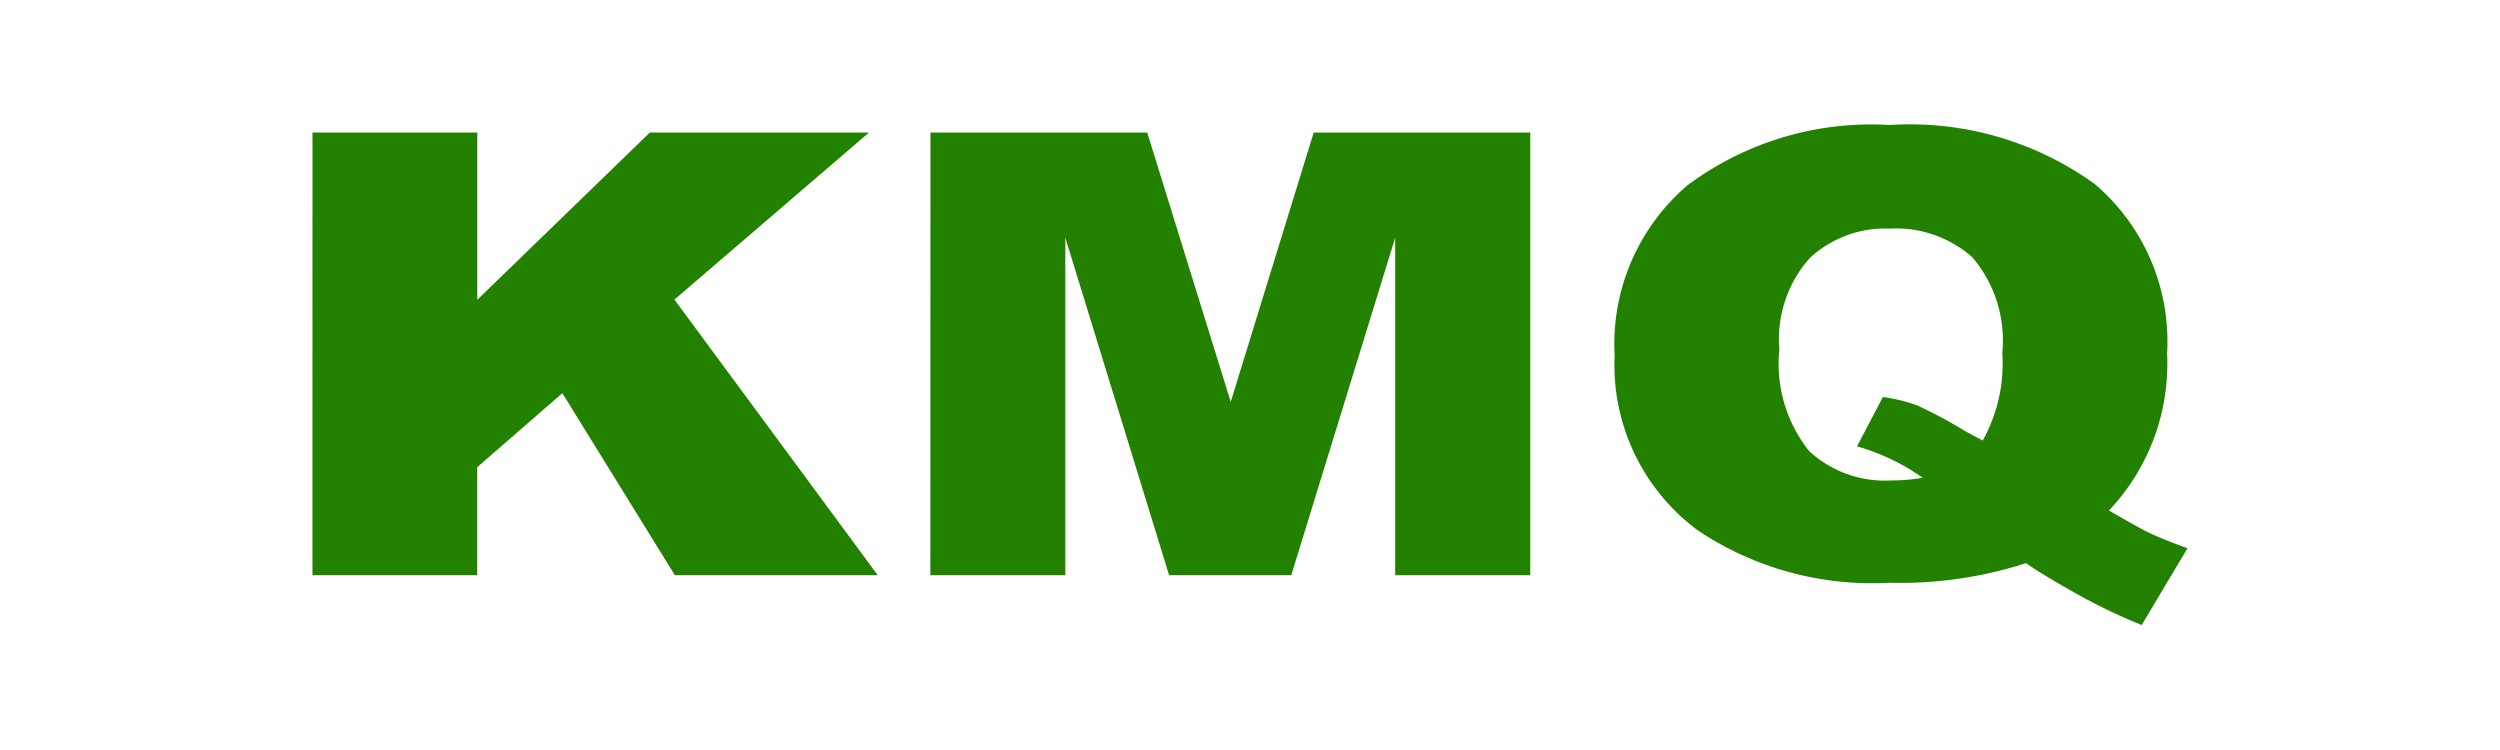 <svg xmlns="http://www.w3.org/2000/svg" xmlns:xlink="http://www.w3.org/1999/xlink" width="80" height="24" viewBox="0 0 80 24">
  <rect x="0" y="0" width="80" height="24" fill="#333333" stroke="none"/>
  <defs>
    <clipPath id="clip-kmq">
      <rect width="80" height="24"/>
    </clipPath>
  </defs>
  <g id="kmq" clip-path="url(#clip-kmq)">
    <rect width="80" height="24" fill="#fff"/>
    <g id="Group_294" data-name="Group 294" transform="translate(58.68 -4512)">
      <path id="Path_1661" data-name="Path 1661" d="M1961.085,2431.272h5.273v5.353l5.523-5.353h7.013l-6.227,5.347,6.506,8.819h-6.493l-3.6-5.825-2.724,2.369v3.457h-5.273Z" transform="translate(-2009.765 2084.968)" fill="#228200"/>
      <path id="Path_1662" data-name="Path 1662" d="M1973.529,2431.272h6.935l2.673,8.62,2.656-8.62h6.929v14.166H1988.4v-10.8l-3.326,10.8h-3.909l-3.321-10.8v10.8h-4.318Z" transform="translate(-2002.434 2084.968)" fill="#228200"/>
      <path id="Path_1663" data-name="Path 1663" d="M2003.123,2443.427q.989.57,1.29.715c.305.143.712.308,1.224.492l-1.467,2.457a18.338,18.338,0,0,1-2.188-1.059q-1.082-.613-1.513-.922a13.092,13.092,0,0,1-4.377.628,10.012,10.012,0,0,1-6.133-1.682,6.582,6.582,0,0,1-2.654-5.594,6.681,6.681,0,0,1,2.322-5.435,9.839,9.839,0,0,1,6.488-1.937,10.094,10.094,0,0,1,6.559,1.893,6.612,6.612,0,0,1,2.31,5.421A6.835,6.835,0,0,1,2003.123,2443.427Zm-4.038-2.241a5.075,5.075,0,0,0,.626-2.8,4.111,4.111,0,0,0-.959-3.063,3.682,3.682,0,0,0-2.647-.917,3.532,3.532,0,0,0-2.551.938,3.887,3.887,0,0,0-.977,2.926,4.474,4.474,0,0,0,.955,3.257,3.569,3.569,0,0,0,2.618.937,5.753,5.753,0,0,0,1.012-.086,6.924,6.924,0,0,0-2.1-1.005l.827-1.577a5.276,5.276,0,0,1,1.09.263,14.661,14.661,0,0,1,1.518.811C1998.679,2440.971,1998.873,2441.076,1999.085,2441.186Z" transform="translate(-1994.317 2084.91)" fill="#228200"/>
    </g>
  </g>
</svg>
